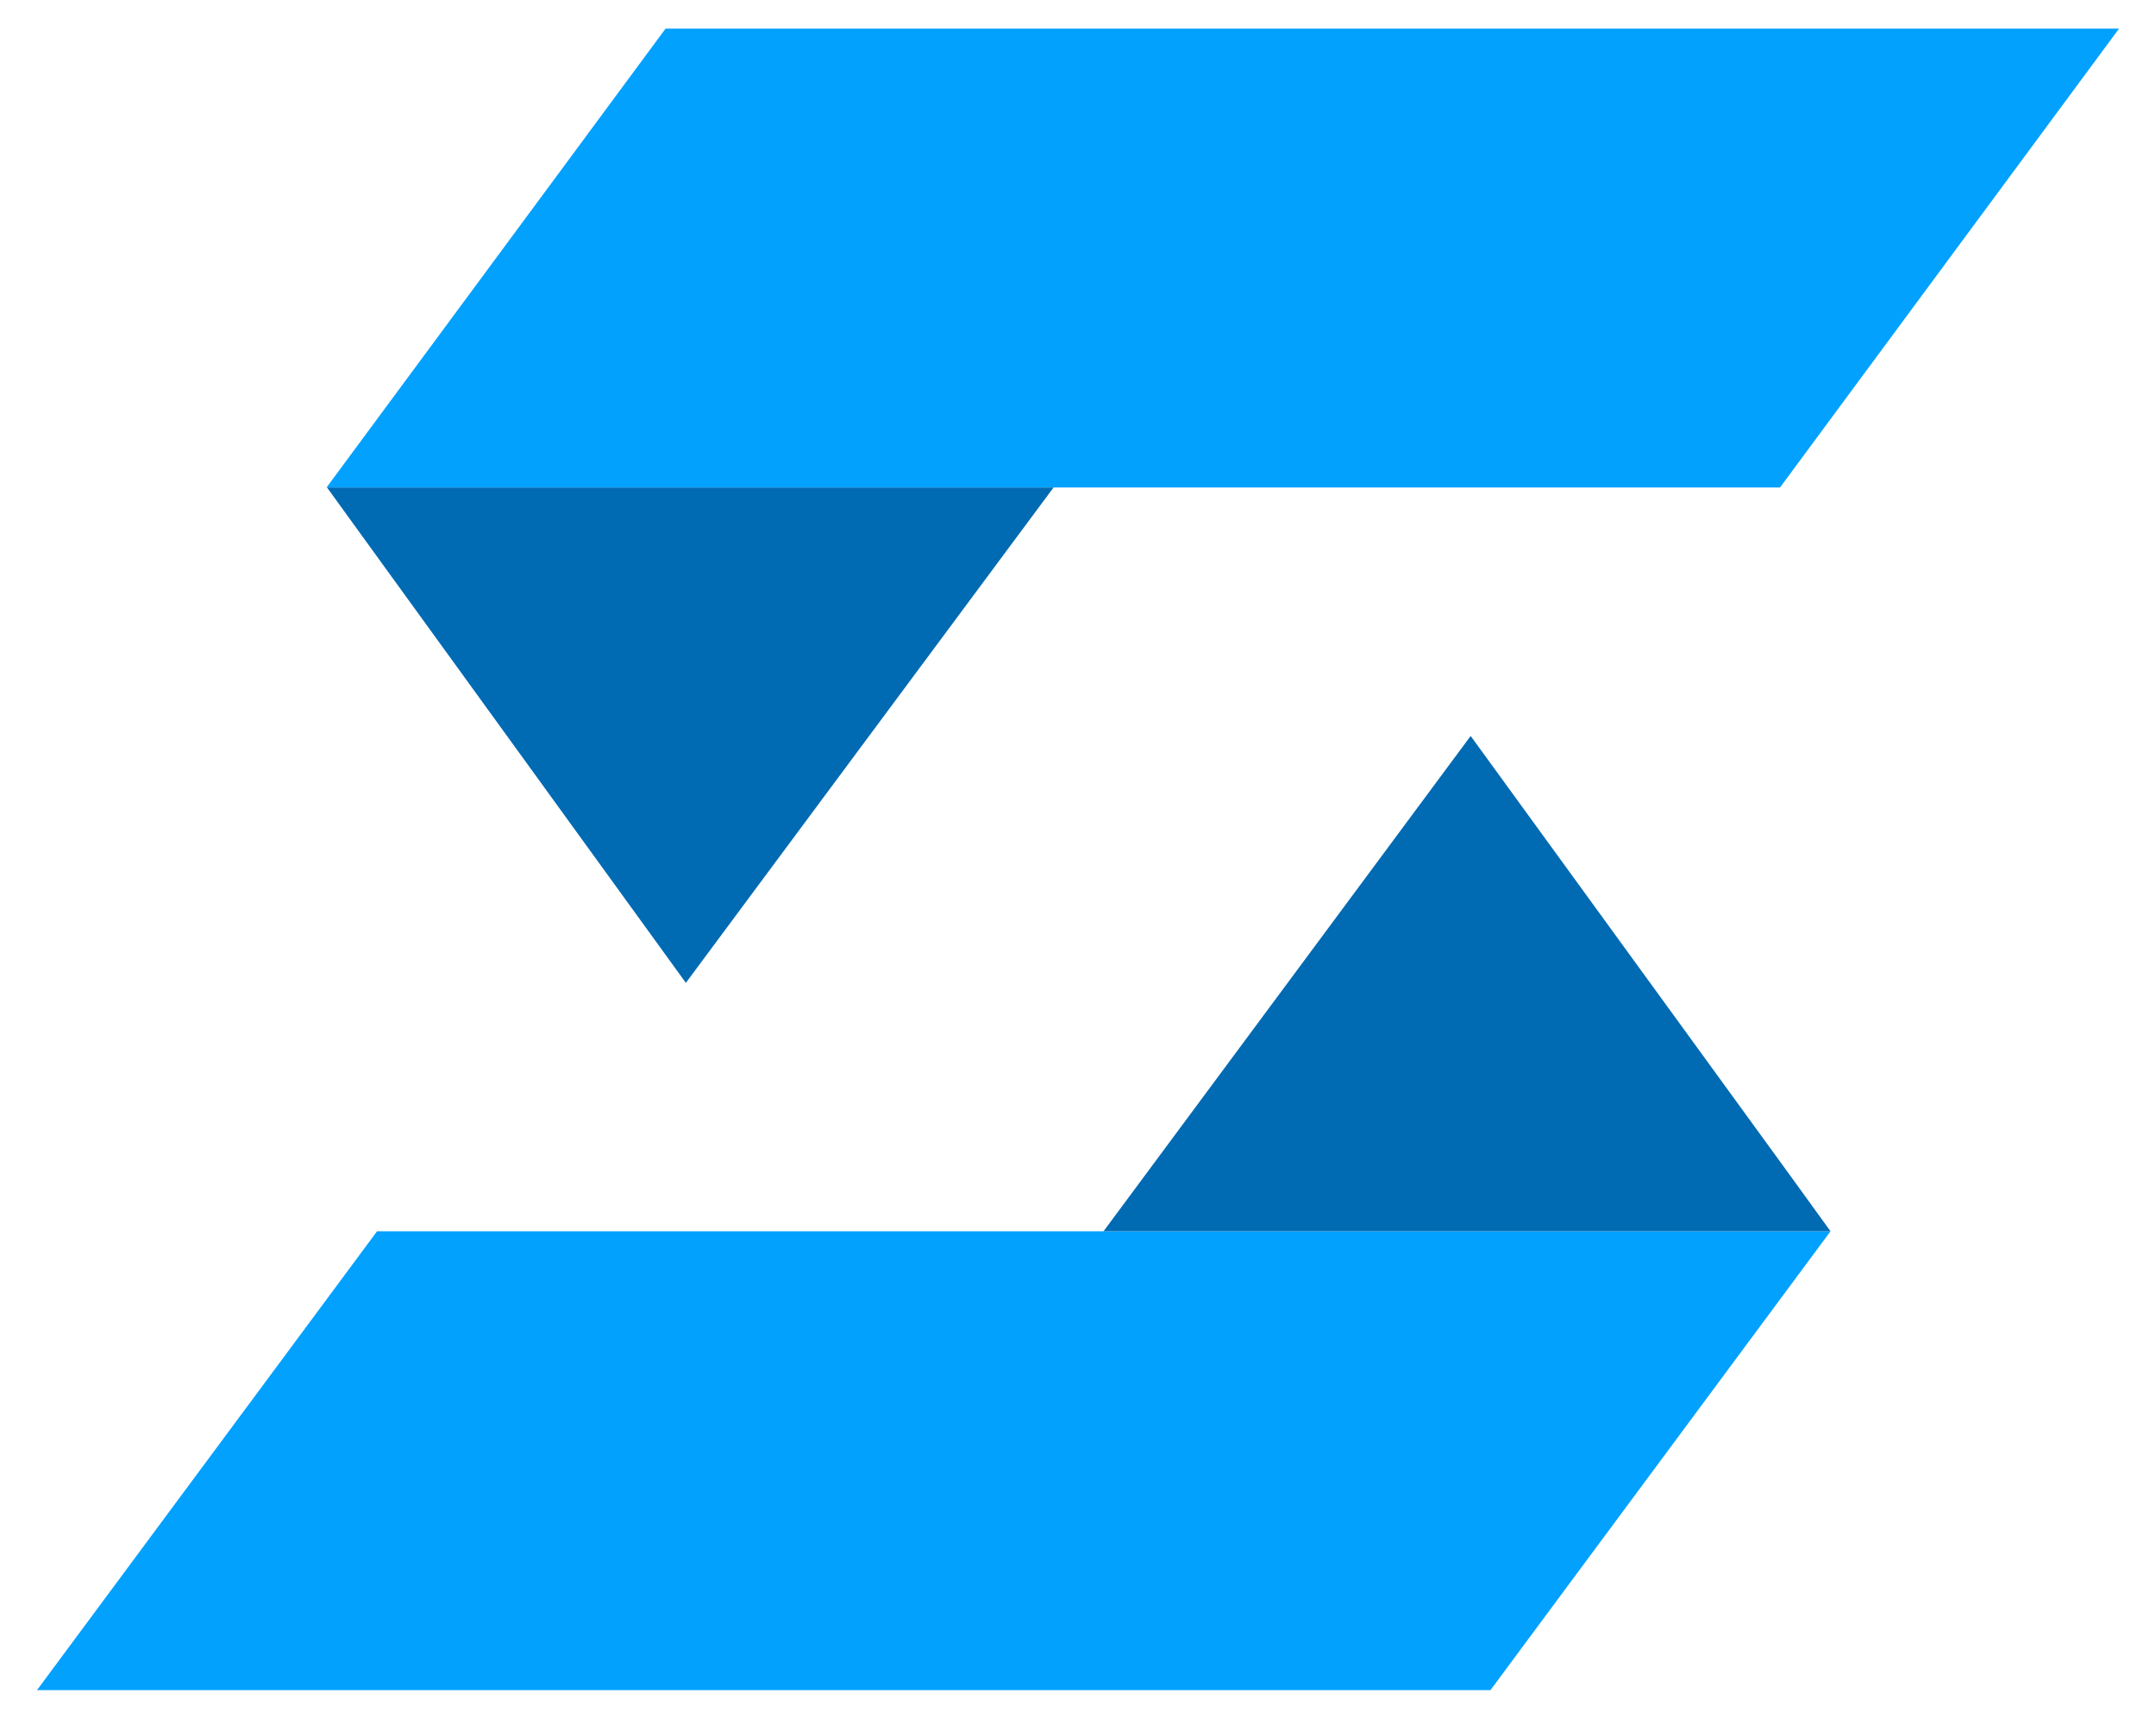 <?xml version="1.0" encoding="UTF-8"?>
<svg xmlns="http://www.w3.org/2000/svg" version="1.1" xmlns:xlink="http://www.w3.org/1999/xlink" viewBox="0 0 414 330">
  <defs>
    <style>
      .cls-1 {
        fill: none;
      }

      .cls-2 {
        clip-path: url(#clippath-1);
      }

      .cls-3 {
        fill: #006ab3;
      }

      .cls-3, .cls-4 {
        fill-rule: evenodd;
      }

      .cls-5 {
        clip-path: url(#clippath);
      }

      .cls-4 {
        fill: #03a1fe;
      }
    </style>
    <clipPath id="clippath">
      <rect class="cls-1" x="62.3" y="5.5" width="344.7" height="88.2"/>
    </clipPath>
    <clipPath id="clippath-1">
      <rect class="cls-1" x="7" y="236.3" width="344.7" height="88.2"/>
    </clipPath>
  </defs>
  <!-- Generator: Adobe Illustrator 28.7.1, SVG Export Plug-In . SVG Version: 1.2.0 Build 142)  -->
  <g>
    <g id="Capa_1">
      <g class="cls-5">
        <path class="cls-4" d="M127.8,5.5h279.1l-65.1,88.1H62.7L127.8,5.5Z"/>
      </g>
      <path class="cls-3" d="M62.7,93.6h139.6l-70.6,95.1-61.3-84.6-7.6-10.5Z"/>
      <g class="cls-2">
        <path class="cls-4" d="M286.2,324.5H7.1l65.3-88.1h279.1l-65.3,88.1Z"/>
      </g>
      <path class="cls-3" d="M351.5,236.4h-139.6l70.5-95.1,61.5,84.6,7.6,10.5Z"/>
    </g>
  </g>
</svg>